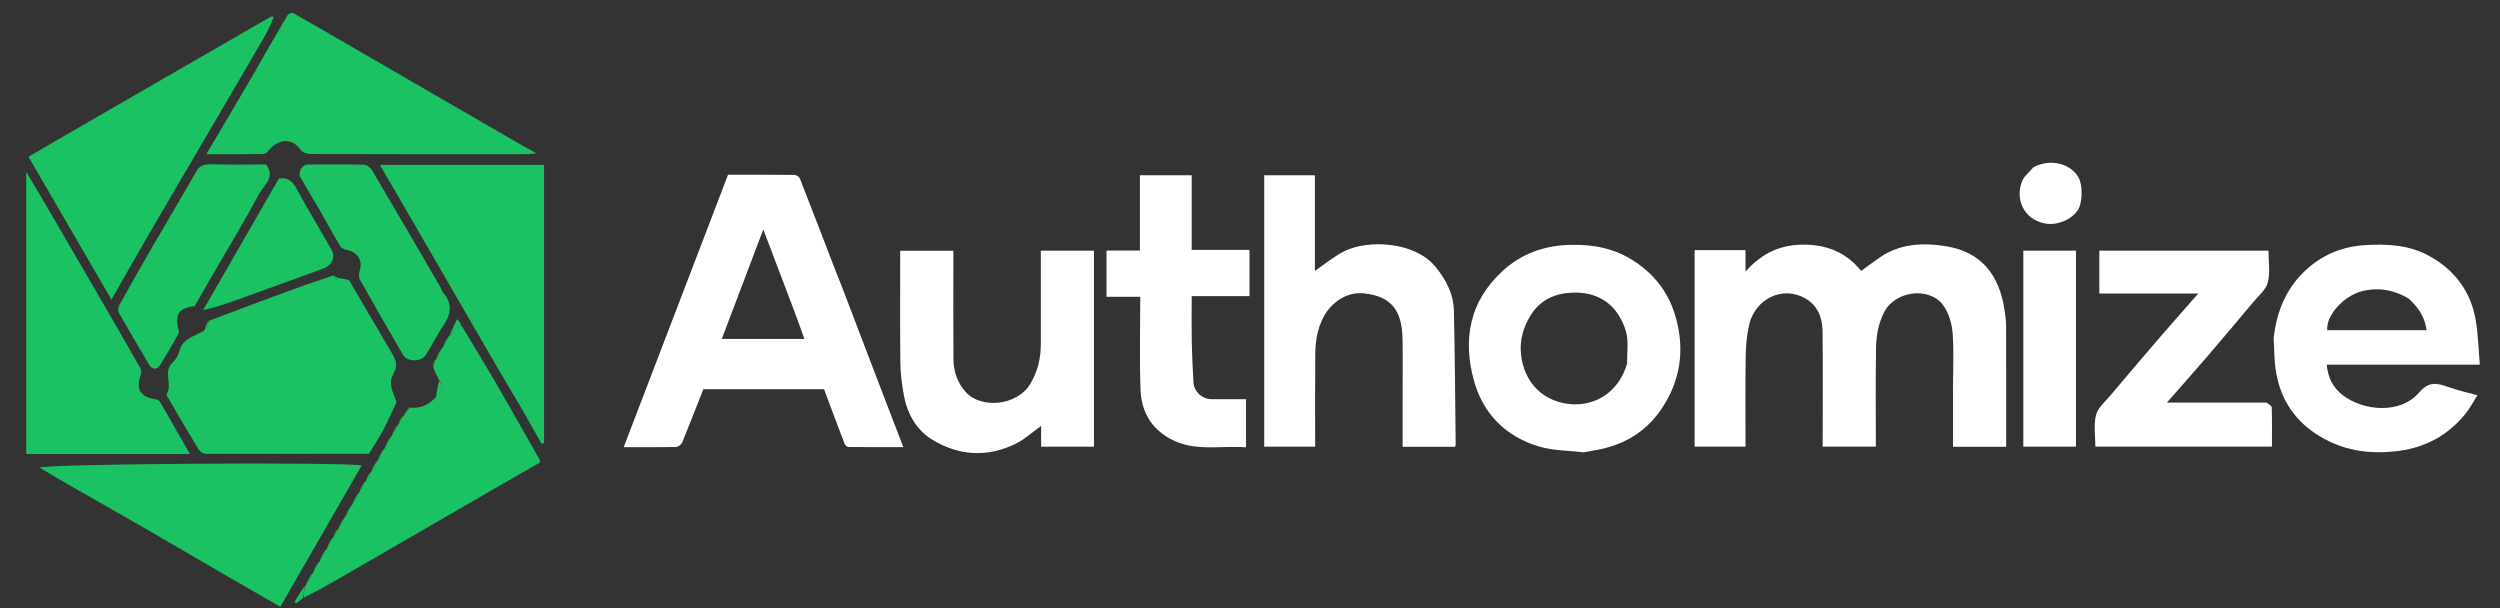 <svg xmlns="http://www.w3.org/2000/svg" width="596" height="145" viewBox="0 0 596 145" fill="none"><rect x="0" y="0" width="596" height="145" fill="#333333" stroke="none"/><g clip-path="url(#clip0_1677_4215)"><path d="M410.004 59.634C412.105 59.634 414.003 59.634 416.127 59.634C416.127 61.165 416.127 62.607 416.127 64.745C420.18 60.181 424.664 58.257 430.239 58.325C435.8 58.394 440.238 60.292 443.708 64.594C445.222 63.491 446.634 62.414 448.095 61.407C452.99 58.032 458.502 57.805 464.056 58.726C472.435 60.116 476.593 65.65 477.852 73.704C478.068 75.086 478.246 76.49 478.252 77.885C478.287 86.734 478.27 95.583 478.27 104.432C478.27 105.096 478.27 105.761 478.27 106.514C474.001 106.514 469.885 106.514 465.598 106.514C465.598 101.833 465.598 97.224 465.598 92.614C465.598 88.189 465.84 83.746 465.497 79.348C465.321 77.09 464.572 74.573 463.261 72.768C460 68.281 451.782 69.285 449.177 74.435C447.804 77.148 447.298 79.971 447.248 82.857C447.115 90.679 447.203 98.504 447.203 106.467C443.032 106.467 438.915 106.467 434.53 106.467C434.53 105.89 434.53 105.241 434.53 104.592C434.53 96.015 434.605 87.437 434.492 78.862C434.449 75.612 433.265 72.714 430.214 71.045C424.79 68.079 418.418 71.341 417.007 77.377C416.436 79.823 416.211 82.394 416.173 84.914C416.065 92.054 416.135 99.197 416.135 106.472C412.09 106.472 408.11 106.472 404 106.472C404 90.978 404 75.429 404 59.634C405.905 59.634 407.852 59.634 410.004 59.634Z" fill="white"></path><path d="M201.927 71.519C206.359 83.194 210.783 94.705 215.355 106.602C210.731 106.602 206.488 106.62 202.245 106.566C201.931 106.562 201.47 106.101 201.336 105.754C199.687 101.466 198.086 97.16 196.444 92.781C186.917 92.781 177.323 92.781 167.67 92.781C166.01 97.014 164.386 101.249 162.659 105.442C162.451 105.946 161.696 106.543 161.183 106.554C157.102 106.645 153.018 106.605 148.688 106.605C157.006 84.885 165.259 63.334 173.559 41.662C178.786 41.662 184.094 41.641 189.402 41.7C189.847 41.705 190.535 42.146 190.693 42.548C193.523 49.756 196.281 56.993 199.072 64.217C199.996 66.606 200.968 68.977 201.927 71.519ZM188.652 72.296C186.494 66.616 184.337 60.936 181.971 54.707C178.539 63.756 175.321 72.24 172.074 80.802C178.71 80.802 185.162 80.802 191.77 80.802C190.765 77.984 189.801 75.277 188.652 72.296Z" fill="white"></path><path d="M80.604 66.238C81.284 66.354 81.964 66.471 82.855 66.688C83.133 66.878 83.219 66.941 83.324 66.979C86.751 72.821 90.177 78.665 93.605 84.506C94.465 85.972 94.825 87.422 93.844 89.022C92.509 91.2 93.531 93.217 94.434 95.499C94.44 95.865 94.443 95.948 94.447 96.031C93.457 98.137 92.537 100.279 91.457 102.337C90.516 104.131 89.395 105.83 88.22 107.742C87.997 107.98 87.933 108.066 87.896 108.171C74.96 108.194 62.025 108.229 49.089 108.197C48.512 108.196 47.699 107.727 47.397 107.232C44.907 103.146 42.511 99.004 40.093 94.874C39.927 94.59 39.609 94.14 39.705 93.993C41.222 91.682 38.78 88.67 41.118 86.46C41.906 85.715 42.55 84.618 42.824 83.568C43.587 80.647 46.311 80.235 48.618 78.855C49.221 78.005 49.547 77.227 49.873 76.448C55.717 74.255 61.552 72.038 67.408 69.876C71.237 68.463 75.096 67.129 79.222 65.755C79.584 65.747 79.666 65.743 79.747 65.738C79.747 65.738 79.713 65.748 79.721 65.887C79.866 66.277 80.004 66.528 80.141 66.779C80.295 66.599 80.45 66.418 80.604 66.238Z" fill="#1BC263"></path><path d="M316.465 74.068C314.189 77.302 313.59 80.878 313.555 84.552C313.487 91.823 313.535 99.096 313.535 106.487C309.461 106.487 305.482 106.487 301.387 106.487C301.387 84.966 301.387 63.432 301.387 41.78C305.349 41.78 309.328 41.78 313.474 41.78C313.474 49.415 313.474 57.061 313.474 64.579C315.859 62.962 318.041 61.095 320.538 59.868C326.246 57.064 337.145 57.627 342.05 63.411C344.683 66.516 346.518 70.028 346.61 74.126C346.849 84.773 346.909 95.425 347.034 106.075C347.035 106.194 346.948 106.313 346.869 106.518C342.78 106.518 338.665 106.518 334.383 106.518C334.383 102.579 334.383 98.719 334.383 94.858C334.383 90.163 334.452 85.466 334.366 80.772C334.238 73.79 331.503 70.65 325.29 69.952C321.872 69.569 318.79 71.127 316.465 74.068Z" fill="white"></path><path d="M542.043 80.575C542.787 73.963 545.188 68.365 550.127 64.009C554.042 60.557 558.663 58.755 563.811 58.439C568.98 58.121 574.131 58.36 578.844 60.873C585.144 64.234 589.073 69.437 590.237 76.497C590.792 79.867 590.878 83.314 591.196 86.941C578.716 86.941 566.821 86.941 554.697 86.941C554.97 90.038 556.218 92.467 558.488 94.197C563.574 98.071 572.279 98.724 576.679 93.617C579.035 90.883 580.944 91.279 583.597 92.243C585.754 93.028 588.022 93.508 590.619 94.229C589.608 95.804 588.795 97.383 587.695 98.729C583.635 103.697 578.439 106.594 572.006 107.471C564.804 108.452 558.111 107.423 552.001 103.353C546.429 99.642 543.361 94.361 542.479 87.808C542.166 85.484 542.179 83.115 542.043 80.575ZM574.294 71.225C570.776 69.123 567.041 68.402 563.021 69.442C558.977 70.487 554.528 74.964 554.81 78.712C562.663 78.712 570.518 78.712 578.492 78.712C578.106 75.657 576.611 73.387 574.294 71.225Z" fill="white"></path><path d="M377.605 107.831C373.914 107.405 370.279 107.445 366.946 106.461C358.775 104.047 353.349 98.39 351.245 90.234C348.774 80.656 350.425 71.857 358.049 64.756C362.713 60.412 368.184 58.508 374.492 58.368C379.966 58.246 385.004 59.246 389.655 62.307C394.723 65.642 398.022 70.13 399.589 75.961C401.653 83.637 400.579 90.796 396.144 97.418C392.222 103.275 386.607 106.38 379.738 107.429C379.086 107.529 378.444 107.695 377.605 107.831ZM387.918 86.643C387.839 84.019 388.331 81.216 387.573 78.807C385.396 71.893 379.99 68.949 373.009 69.934C369.881 70.375 367.055 71.909 365.161 74.784C363.177 77.797 362.216 81.054 362.617 84.592C363.363 91.187 367.882 95.895 374.713 96.367C380.2 96.746 385.871 93.643 387.918 86.643Z" fill="white"></path><path d="M260.8 79.648C260.8 88.688 260.8 97.524 260.8 106.483C256.599 106.483 252.485 106.483 248.204 106.483C248.204 104.859 248.204 103.197 248.204 101.536C246.127 103.019 244.308 104.713 242.172 105.769C235.418 109.111 228.569 108.675 222.25 104.826C218.459 102.517 216.268 98.608 215.465 94.171C215.004 91.621 214.675 89.012 214.646 86.426C214.548 77.588 214.608 68.748 214.608 59.771C218.781 59.771 222.896 59.771 227.281 59.771C227.281 60.348 227.281 60.996 227.281 61.645C227.281 69.604 227.24 77.564 227.301 85.523C227.324 88.498 228.171 91.189 230.266 93.501C233.872 97.482 242.536 96.833 245.702 91.38C247.379 88.493 248.134 85.407 248.131 82.097C248.123 74.69 248.128 67.284 248.128 59.756C252.333 59.756 256.448 59.756 260.8 59.756C260.8 66.302 260.8 72.873 260.8 79.648Z" fill="white"></path><path d="M11.134 34.823C29.085 24.434 46.926 14.151 64.767 3.868C64.933 3.943 65.1 4.018 65.266 4.093C64.585 5.554 64.01 7.076 63.205 8.466C58.412 16.741 53.569 24.987 48.736 33.239C44.106 41.146 39.449 49.036 34.842 56.956C32.113 61.647 29.459 66.381 26.574 71.442C19.894 59.938 13.382 48.723 6.785 37.362C8.275 36.507 9.649 35.718 11.134 34.823Z" fill="#1BC263"></path><path d="M124.57 97.765C121.692 92.886 118.881 88.145 116.109 83.382C112.436 77.069 108.798 70.736 105.139 64.416C101.845 58.727 98.543 53.044 95.243 47.359C93.723 44.741 92.199 42.125 90.559 39.304C103.842 39.304 116.805 39.304 129.711 39.304C129.711 61.441 129.711 83.521 129.711 105.601C129.513 105.663 129.316 105.725 129.118 105.787C127.63 103.156 126.142 100.524 124.57 97.765Z" fill="#1BC263"></path><path d="M33.782 125.504C27.707 122.033 21.755 118.655 15.817 115.253C13.696 114.038 11.608 112.764 9.449 111.485C10.624 110.559 80.445 110.11 86.231 110.954C79.697 122.3 73.257 133.483 66.819 144.663C61.48 141.576 56.483 138.693 51.493 135.801C45.63 132.401 39.771 128.993 33.782 125.504Z" fill="#1BC263"></path><path d="M60.5 17.548C63.193 12.796 65.844 8.186 68.561 3.614C68.758 3.283 69.6 2.952 69.868 3.103C75.42 6.247 80.933 9.462 86.455 12.661C92.092 15.927 97.73 19.192 103.369 22.456C110.042 26.318 116.714 30.182 123.391 34.038C124.711 34.801 126.05 35.532 127.816 36.521C126.954 36.646 126.559 36.753 126.163 36.753C108.793 36.762 91.422 36.774 74.051 36.718C73.228 36.715 72.059 36.326 71.644 35.715C69.396 32.404 65.939 33.577 64.285 35.631C63.914 36.092 63.345 36.701 62.856 36.711C58.443 36.794 54.027 36.76 49.191 36.76C53.062 30.219 56.768 23.959 60.5 17.548Z" fill="#1BC263"></path><path d="M30.251 108.239C22.156 108.239 14.265 108.239 6.254 108.239C6.254 85.907 6.254 63.708 6.254 40.965C8.14 44.147 9.795 46.901 11.414 49.676C15.162 56.103 18.897 62.538 22.629 68.975C26.263 75.242 29.896 81.51 33.491 87.799C33.705 88.173 33.729 88.796 33.582 89.213C32.313 92.82 33.373 94.641 37.087 95.186C37.421 95.234 37.829 95.423 38.019 95.681C38.49 96.32 38.863 97.031 39.26 97.723C41.203 101.106 43.141 104.492 45.288 108.239C40.06 108.239 35.258 108.239 30.251 108.239Z" fill="#1BC263"></path><path d="M110.009 77.591C112.799 82.245 115.64 86.87 118.365 91.561C121.867 97.587 125.276 103.666 128.721 109.725C128.75 109.776 128.724 109.859 128.724 110.269C125.959 111.852 123.035 113.513 120.123 115.195C112.879 119.378 105.639 123.569 98.399 127.759C92.479 131.184 86.564 134.618 80.639 138.034C78 139.555 75.34 141.043 72.433 142.477C72.363 141.489 72.55 140.571 72.736 139.653C72.736 139.653 72.753 139.686 72.883 139.664C73.466 138.693 73.919 137.743 74.372 136.794C74.372 136.794 74.388 136.827 74.518 136.805C75.101 135.833 75.554 134.884 76.007 133.935C76.007 133.935 76.023 133.968 76.153 133.946C76.736 132.974 77.189 132.025 77.642 131.076C77.642 131.076 77.658 131.108 77.788 131.086C78.371 130.115 78.824 129.166 79.277 128.216C79.277 128.216 79.293 128.249 79.425 128.226C79.872 127.527 80.188 126.851 80.503 126.174C80.503 126.174 80.52 126.207 80.65 126.185C81.233 125.214 81.686 124.264 82.138 123.315C82.138 123.315 82.155 123.348 82.285 123.326C82.868 122.355 83.321 121.405 83.773 120.456C83.773 120.456 83.79 120.489 83.92 120.467C84.503 119.495 84.956 118.546 85.409 117.597C85.409 117.597 85.425 117.63 85.555 117.608C86.138 116.636 86.591 115.687 87.044 114.737C87.044 114.737 87.06 114.77 87.192 114.748C87.639 114.048 87.954 113.372 88.27 112.695C88.27 112.695 88.287 112.728 88.417 112.706C89 111.735 89.452 110.785 89.905 109.836C89.905 109.836 89.922 109.869 90.052 109.847C90.635 108.876 91.088 107.926 91.54 106.977C91.54 106.977 91.557 107.01 91.687 106.988C92.27 106.017 92.723 105.067 93.175 104.118C93.175 104.118 93.192 104.151 93.322 104.129C93.905 103.157 94.358 102.208 94.811 101.259C94.811 101.259 94.827 101.291 94.959 101.269C95.406 100.569 95.721 99.893 96.037 99.216C96.037 99.216 96.053 99.249 96.178 99.229C96.774 98.528 97.244 97.847 97.714 97.165C100.061 97.424 102.01 96.682 103.802 94.784C105.709 92.994 105.881 91.904 104.714 90.677C104.205 89.708 103.697 88.739 103.298 87.564C103.54 86.817 103.672 86.277 103.804 85.737C103.804 85.737 103.82 85.77 103.95 85.748C104.533 84.777 104.986 83.828 105.439 82.878C105.439 82.878 105.455 82.911 105.585 82.889C106.168 81.918 106.621 80.969 107.074 80.019C107.074 80.019 107.091 80.052 107.217 80.031C107.753 79.455 108.101 78.833 108.594 78.365C108.97 78.007 109.531 77.842 110.009 77.591Z" fill="#1BC263"></path><path d="M540.336 95.986C540.901 96.374 541.574 96.753 541.585 97.151C541.674 100.206 541.634 103.266 541.634 106.465C527.659 106.465 513.738 106.465 499.539 106.465C499.539 104.013 499.085 101.346 499.689 98.945C500.134 97.177 501.908 95.711 503.187 94.192C507.061 89.586 510.963 85.003 514.892 80.444C517.867 76.99 520.9 73.585 524.073 69.97C516.148 69.97 508.384 69.97 500.484 69.97C500.484 66.492 500.484 63.196 500.484 59.767C513.794 59.767 527.17 59.767 540.803 59.767C540.803 62.248 541.259 64.917 540.652 67.319C540.206 69.086 538.418 70.543 537.143 72.066C533.41 76.525 529.658 80.969 525.869 85.38C522.878 88.862 519.821 92.287 516.575 95.986C524.662 95.986 532.4 95.986 540.336 95.986Z" fill="white"></path><path d="M284.1 51.056C284.1 53.972 284.1 56.684 284.1 59.565C288.717 59.565 293.242 59.565 297.881 59.565C297.881 63.3 297.881 66.866 297.881 70.604C293.37 70.604 288.845 70.604 284.1 70.604C284.1 74.351 284.047 77.932 284.116 81.51C284.178 84.741 284.341 87.972 284.52 91.199C284.639 93.356 286.581 95.143 288.767 95.163C291.484 95.187 294.201 95.169 297.049 95.169C297.049 98.941 297.049 102.644 297.049 106.645C291.028 106.152 284.799 107.804 278.985 104.616C274.34 102.069 272.085 97.986 271.904 92.956C271.641 85.623 271.837 78.275 271.837 70.761C269.162 70.761 266.542 70.761 263.793 70.761C263.793 67.026 263.793 63.459 263.793 59.719C266.351 59.719 268.97 59.719 271.756 59.719C271.756 53.67 271.756 47.788 271.756 41.785C275.901 41.785 279.879 41.785 284.1 41.785C284.1 44.784 284.1 47.818 284.1 51.056Z" fill="white"></path><path d="M46.607 41.244C47.421 39.351 48.817 39.115 50.588 39.169C54.873 39.299 59.165 39.211 63.403 39.211C65.805 42.235 62.89 44.125 61.805 46.161C58.556 52.255 54.963 58.165 51.504 64.147C49.809 67.079 48.113 70.011 46.397 72.979C42.65 73.425 41.593 74.97 42.566 78.62C42.653 78.948 42.65 79.4 42.49 79.68C41.072 82.16 39.656 84.643 38.139 87.062C37.415 88.218 36.255 88.121 35.561 86.947C33.126 82.828 30.676 78.715 28.327 74.546C28.064 74.078 28.216 73.157 28.508 72.63C31.119 67.926 33.775 63.246 36.477 58.593C39.815 52.844 43.209 47.128 46.607 41.244Z" fill="#1BC263"></path><path d="M75.919 49.562C74.41 47.036 72.943 44.66 71.581 42.225C70.951 41.098 72.049 39.243 73.345 39.229C77.839 39.184 82.335 39.154 86.826 39.275C87.486 39.292 88.359 40.02 88.734 40.654C94.176 49.862 99.552 59.109 104.936 68.352C105.203 68.81 105.305 69.394 105.644 69.777C107.984 72.412 107.504 74.954 105.676 77.656C104.153 79.907 102.924 82.355 101.482 84.664C100.428 86.354 97.063 86.292 96.081 84.598C92.615 78.622 89.146 72.647 85.767 66.622C85.447 66.052 85.582 65.082 85.794 64.386C86.577 61.814 84.826 59.98 82.771 59.603C82.172 59.494 81.4 59.166 81.118 58.694C79.349 55.731 77.696 52.699 75.919 49.562Z" fill="#1BC263"></path><path d="M482.359 94.352C482.359 82.726 482.359 71.304 482.359 59.758C486.559 59.758 490.674 59.758 494.911 59.758C494.911 75.271 494.911 90.814 494.911 106.481C490.832 106.481 486.717 106.481 482.359 106.481C482.359 102.529 482.359 98.542 482.359 94.352Z" fill="white"></path><path d="M77.107 64.015C70.556 66.415 64.147 68.737 57.735 71.05C54.77 72.12 51.799 73.176 48.426 73.939C54.449 63.468 60.472 52.998 66.463 42.582C68.688 42.167 69.797 43.309 70.796 45.148C73.457 50.044 76.354 54.812 79.099 59.663C80.028 61.305 79.098 63.301 77.107 64.015Z" fill="#1BC263"></path><path d="M484.78 39.862C488.787 37.723 493.668 38.967 495.548 42.357C496.544 44.153 496.54 48.404 495.288 50.193C493.624 52.569 490.178 53.78 487.597 53.293C482.314 52.295 480.411 47.365 482.053 43.218C482.541 41.986 483.78 41.051 484.78 39.862Z" fill="white"></path><path d="M72.608 139.712C72.552 140.571 72.366 141.489 72.288 142.489C71.793 142.989 71.189 143.408 70.585 143.828C70.463 143.722 70.341 143.616 70.219 143.511C70.972 142.264 71.724 141.018 72.608 139.712Z" fill="#1BC263"></path><path d="M104.685 90.846C105.881 91.904 105.71 92.994 103.93 94.728C104.073 93.501 104.364 92.258 104.685 90.846Z" fill="#1BC263"></path><path d="M109.988 77.445C109.533 77.842 108.972 78.007 108.596 78.365C108.103 78.834 107.756 79.455 107.203 80.022C107.659 78.804 108.257 77.573 108.992 76.064C109.444 76.638 109.704 76.969 109.988 77.445Z" fill="#1BC263"></path><path d="M91.413 107.035C91.091 107.926 90.638 108.875 90.039 109.837C90.356 108.931 90.819 108.013 91.413 107.035Z" fill="#1BC263"></path><path d="M77.515 131.134C77.192 132.024 76.74 132.974 76.141 133.936C76.458 133.03 76.921 132.111 77.515 131.134Z" fill="#1BC263"></path><path d="M79.147 128.275C78.825 129.166 78.372 130.115 77.773 131.078C78.091 130.172 78.554 129.253 79.147 128.275Z" fill="#1BC263"></path><path d="M82.011 123.374C81.688 124.265 81.236 125.214 80.637 126.176C80.954 125.27 81.417 124.352 82.011 123.374Z" fill="#1BC263"></path><path d="M83.644 120.515C83.321 121.405 82.868 122.355 82.269 123.317C82.587 122.411 83.05 121.492 83.644 120.515Z" fill="#1BC263"></path><path d="M85.28 117.655C84.958 118.546 84.505 119.495 83.906 120.457C84.223 119.552 84.686 118.633 85.28 117.655Z" fill="#1BC263"></path><path d="M86.917 114.796C86.595 115.687 86.142 116.636 85.543 117.598C85.86 116.692 86.323 115.773 86.917 114.796Z" fill="#1BC263"></path><path d="M89.776 109.895C89.454 110.785 89.001 111.735 88.402 112.697C88.719 111.791 89.183 110.872 89.776 109.895Z" fill="#1BC263"></path><path d="M75.878 133.993C75.556 134.884 75.103 135.833 74.504 136.795C74.821 135.889 75.284 134.971 75.878 133.993Z" fill="#1BC263"></path><path d="M93.046 104.177C92.724 105.067 92.271 106.017 91.672 106.979C91.989 106.073 92.452 105.154 93.046 104.177Z" fill="#1BC263"></path><path d="M94.683 101.317C94.36 102.208 93.907 103.157 93.309 104.12C93.626 103.214 94.089 102.295 94.683 101.317Z" fill="#1BC263"></path><path d="M74.241 136.853C73.919 137.743 73.466 138.693 72.867 139.655C73.184 138.749 73.647 137.83 74.241 136.853Z" fill="#1BC263"></path><path d="M105.311 82.936C104.989 83.827 104.536 84.776 103.938 85.739C104.255 84.833 104.718 83.914 105.311 82.936Z" fill="#1BC263"></path><path d="M106.944 80.078C106.622 80.969 106.169 81.918 105.57 82.88C105.887 81.974 106.351 81.056 106.944 80.078Z" fill="#1BC263"></path><path d="M97.649 97.04C97.246 97.847 96.775 98.528 96.164 99.22C96.543 98.459 97.062 97.687 97.649 97.04Z" fill="#1BC263"></path><path d="M49.716 76.424C49.546 77.227 49.22 78.005 48.746 78.799C48.919 78.009 49.239 77.204 49.716 76.424Z" fill="#1BC263"></path><path d="M95.911 99.273C95.724 99.893 95.408 100.569 94.945 101.26C95.126 100.626 95.454 99.978 95.911 99.273Z" fill="#1BC263"></path><path d="M88.142 112.752C87.954 113.371 87.639 114.048 87.176 114.738C87.357 114.104 87.685 113.457 88.142 112.752Z" fill="#1BC263"></path><path d="M80.376 126.231C80.189 126.851 79.873 127.527 79.41 128.218C79.591 127.584 79.919 126.936 80.376 126.231Z" fill="#1BC263"></path><path d="M103.683 85.789C103.674 86.277 103.542 86.816 103.246 87.417C103.242 86.932 103.401 86.387 103.683 85.789Z" fill="#1BC263"></path><path d="M80.505 66.201C80.447 66.418 80.293 66.599 80.138 66.779C80.001 66.528 79.863 66.277 79.731 65.874C79.96 65.87 80.184 66.018 80.505 66.201Z" fill="#1BC263"></path><path d="M79.71 65.636C79.664 65.743 79.582 65.747 79.379 65.747C79.396 65.673 79.535 65.604 79.71 65.636Z" fill="#1BC263"></path><path d="M87.999 108.183C87.932 108.066 87.995 107.98 88.157 107.876C88.187 107.957 88.145 108.076 87.999 108.183Z" fill="#1BC263"></path><path d="M94.55 95.993C94.443 95.949 94.44 95.865 94.442 95.657C94.515 95.673 94.584 95.814 94.55 95.993Z" fill="#1BC263"></path><path d="M83.335 66.875C83.217 66.942 83.132 66.878 83.027 66.717C83.109 66.687 83.228 66.729 83.335 66.875Z" fill="#1BC263"></path></g><defs><clipPath id="clip0_1677_4215"><rect width="596" height="145" fill="white"></rect></clipPath></defs></svg>